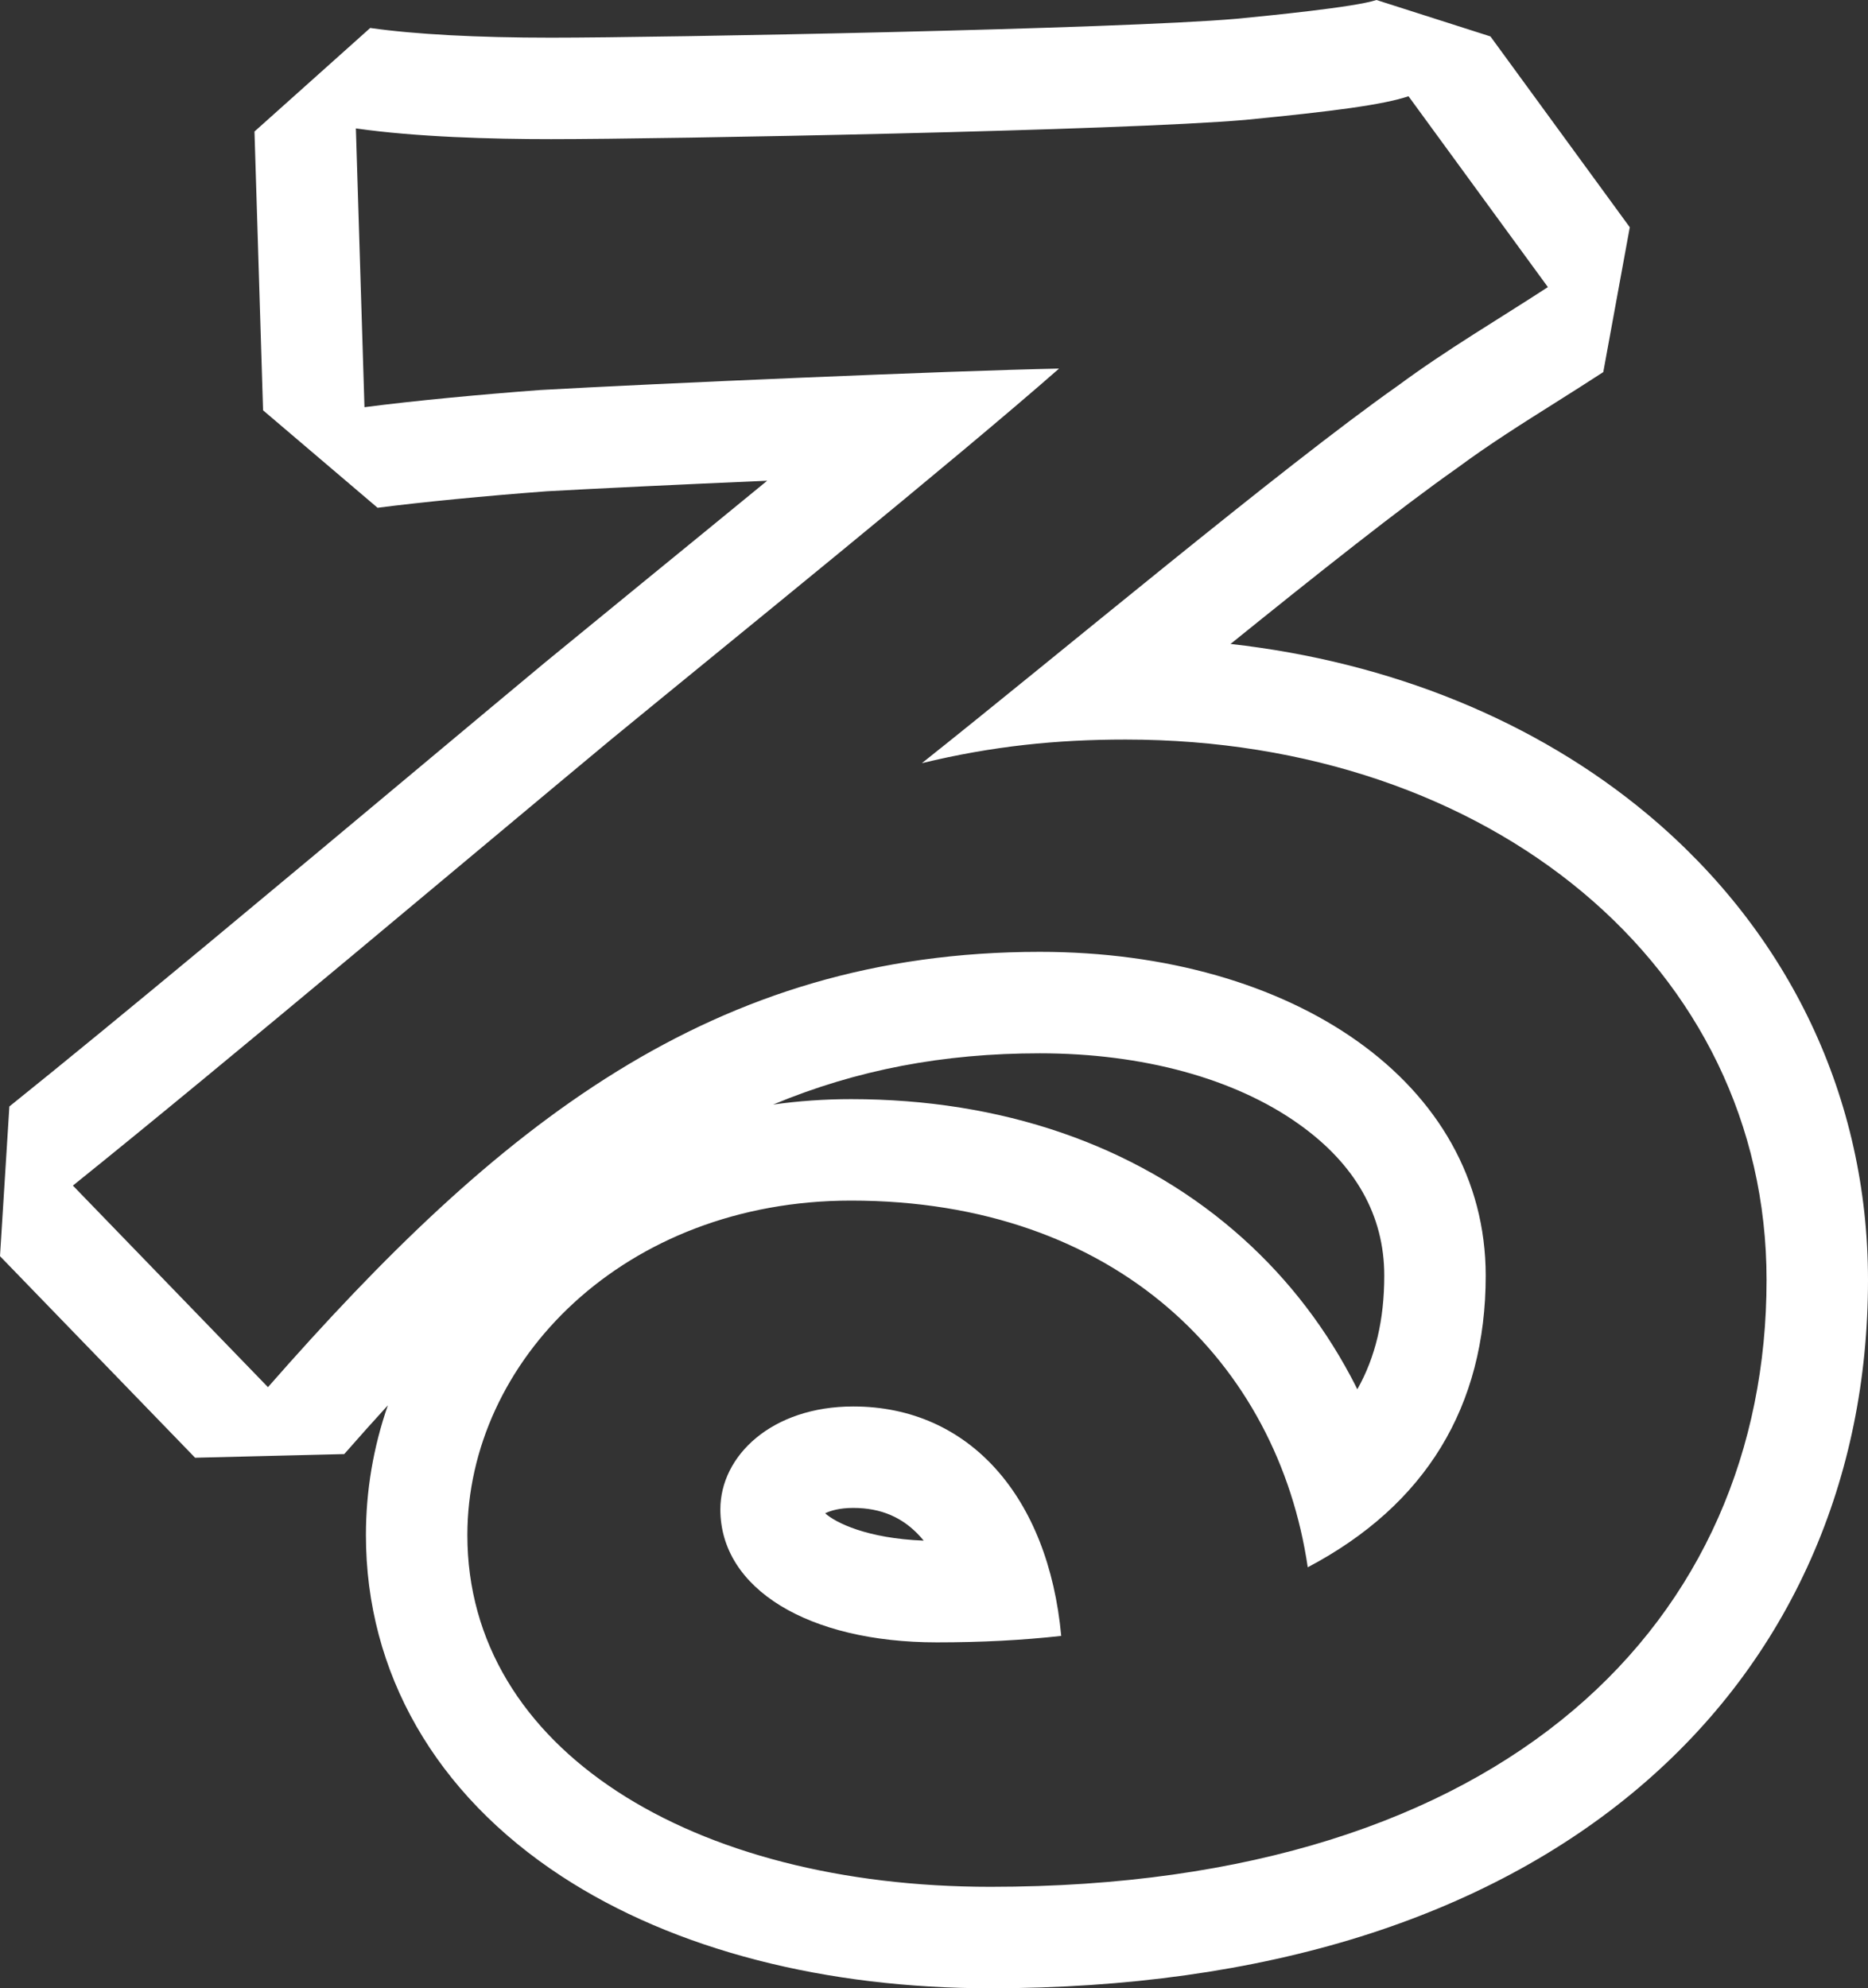 <svg xmlns="http://www.w3.org/2000/svg" width="55.245" height="58.789" viewBox="0 0 55.245 58.789"><rect x="0" y="0" width="55.245" height="58.789" fill="#333333" stroke="none"/><g transform="translate(-137.416 72.87)" fill="none" stroke-linecap="round" stroke-linejoin="bevel"><path d="M158.72-28.241c0-1.585,1.522-3.043,3.931-3.043,3.424,0,5.77,2.663,6.15,6.784a33.1,33.1,0,0,1-3.677.19C161.319-24.309,158.72-25.895,158.72-28.241ZM147.941-69.073l.254,8.243c1.458-.19,3.487-.38,5.2-.507,3.36-.19,12.11-.571,15.344-.634-3.107,2.726-9.7,8.052-13.251,10.969-3.741,3.107-11.413,9.574-15.914,13.188l5.77,5.96c6.784-7.735,13.125-12.871,22.826-12.871,7.482,0,13.188,3.868,13.188,9.574a9.189,9.189,0,0,1-5.263,8.623c-.888-6.023-5.643-10.842-13.505-10.842-6.721,0-11.349,4.755-11.349,9.891,0,6.34,6.657,10.4,15.471,10.4,15.344,0,22.952-7.926,22.952-17.943C189.661-44.282,181.482-51,170.7-51a24.768,24.768,0,0,0-6.023.7c3.994-3.17,10.652-8.75,14.076-11.159,1.458-1.078,2.98-1.966,4.438-2.917l-4.121-5.643a27.7,27.7,0,0,1-4.819.7c-3.614.317-17.183.571-20.543.571A44,44,0,0,1,147.941-69.073Z" stroke="none"/><path d="M 166.709 -17.081 C 182.052 -17.081 189.661 -25.007 189.661 -35.025 C 189.661 -44.282 181.482 -51.003 170.703 -51.003 C 168.674 -51.003 166.772 -50.812 164.68 -50.305 C 168.674 -53.475 175.332 -59.055 178.755 -61.464 C 180.214 -62.542 181.735 -63.43 183.194 -64.381 L 179.072 -70.024 C 178.312 -69.77 176.853 -69.58 174.254 -69.326 C 170.64 -69.009 157.071 -68.756 153.711 -68.756 C 151.935 -68.756 149.716 -68.819 147.941 -69.073 L 148.195 -60.83 C 149.653 -61.021 151.682 -61.211 153.394 -61.338 C 156.754 -61.528 165.504 -61.908 168.737 -61.972 C 165.631 -59.245 159.037 -53.919 155.486 -51.003 C 151.745 -47.896 144.073 -41.429 139.572 -37.815 L 145.341 -31.855 C 152.126 -39.59 158.466 -44.726 168.167 -44.726 C 175.649 -44.726 181.355 -40.858 181.355 -35.152 C 181.355 -31.284 179.58 -28.367 176.092 -26.529 C 175.205 -32.552 170.449 -37.371 162.587 -37.371 C 155.866 -37.371 151.238 -32.615 151.238 -27.48 C 151.238 -21.139 157.895 -17.081 166.709 -17.081 M 162.651 -31.284 C 166.075 -31.284 168.42 -28.621 168.801 -24.5 C 167.66 -24.373 166.455 -24.309 165.123 -24.309 C 161.319 -24.309 158.72 -25.895 158.72 -28.241 C 158.72 -29.826 160.241 -31.284 162.651 -31.284 M 166.709 -14.081 C 164.276 -14.081 161.96 -14.36 159.826 -14.909 C 157.638 -15.472 155.687 -16.307 154.027 -17.391 C 150.294 -19.83 148.238 -23.413 148.238 -27.48 C 148.238 -28.788 148.455 -30.074 148.886 -31.317 C 148.466 -30.858 148.037 -30.378 147.597 -29.876 L 143.186 -29.768 L 137.416 -35.728 L 137.693 -40.154 C 140.964 -42.779 145.884 -46.892 149.837 -50.196 C 151.299 -51.418 152.562 -52.474 153.569 -53.311 L 153.582 -53.321 C 154.415 -54.005 155.423 -54.829 156.491 -55.701 C 157.638 -56.637 158.876 -57.648 160.105 -58.656 C 157.508 -58.543 155.032 -58.425 153.589 -58.344 C 151.778 -58.209 149.862 -58.022 148.583 -57.856 L 145.196 -60.738 L 144.942 -68.981 L 148.365 -72.043 C 149.679 -71.855 151.527 -71.756 153.711 -71.756 C 157.012 -71.756 170.521 -72.013 173.978 -72.314 C 174.951 -72.409 177.484 -72.657 178.124 -72.87 L 181.495 -71.793 L 185.616 -66.15 L 184.832 -61.868 C 184.361 -61.561 183.884 -61.26 183.423 -60.969 C 182.411 -60.332 181.455 -59.729 180.539 -59.052 L 180.482 -59.011 C 178.839 -57.855 176.354 -55.885 173.809 -53.83 C 178.538 -53.299 182.839 -51.554 186.149 -48.786 C 190.348 -45.274 192.661 -40.386 192.661 -35.025 C 192.661 -32.079 192.094 -29.305 190.975 -26.78 C 189.82 -24.171 188.104 -21.892 185.877 -20.007 C 183.612 -18.089 180.849 -16.611 177.665 -15.613 C 174.42 -14.597 170.734 -14.081 166.709 -14.081 Z M 161.82 -28.125 C 162.128 -27.847 163.062 -27.381 164.734 -27.317 C 164.702 -27.356 164.67 -27.394 164.636 -27.431 C 164.12 -28.005 163.471 -28.284 162.651 -28.284 C 162.244 -28.284 161.975 -28.202 161.82 -28.125 Z M 162.587 -40.371 C 167.03 -40.371 170.945 -39.027 173.908 -36.486 C 175.317 -35.278 176.478 -33.828 177.36 -32.177 C 177.428 -32.05 177.494 -31.921 177.558 -31.792 C 178.095 -32.74 178.355 -33.85 178.355 -35.152 C 178.355 -36.933 177.505 -38.441 175.827 -39.634 C 173.931 -40.983 171.211 -41.726 168.167 -41.726 C 165.313 -41.726 162.745 -41.238 160.282 -40.211 C 161.035 -40.317 161.806 -40.371 162.587 -40.371 Z" stroke="none" fill="#fff"/></g></svg>